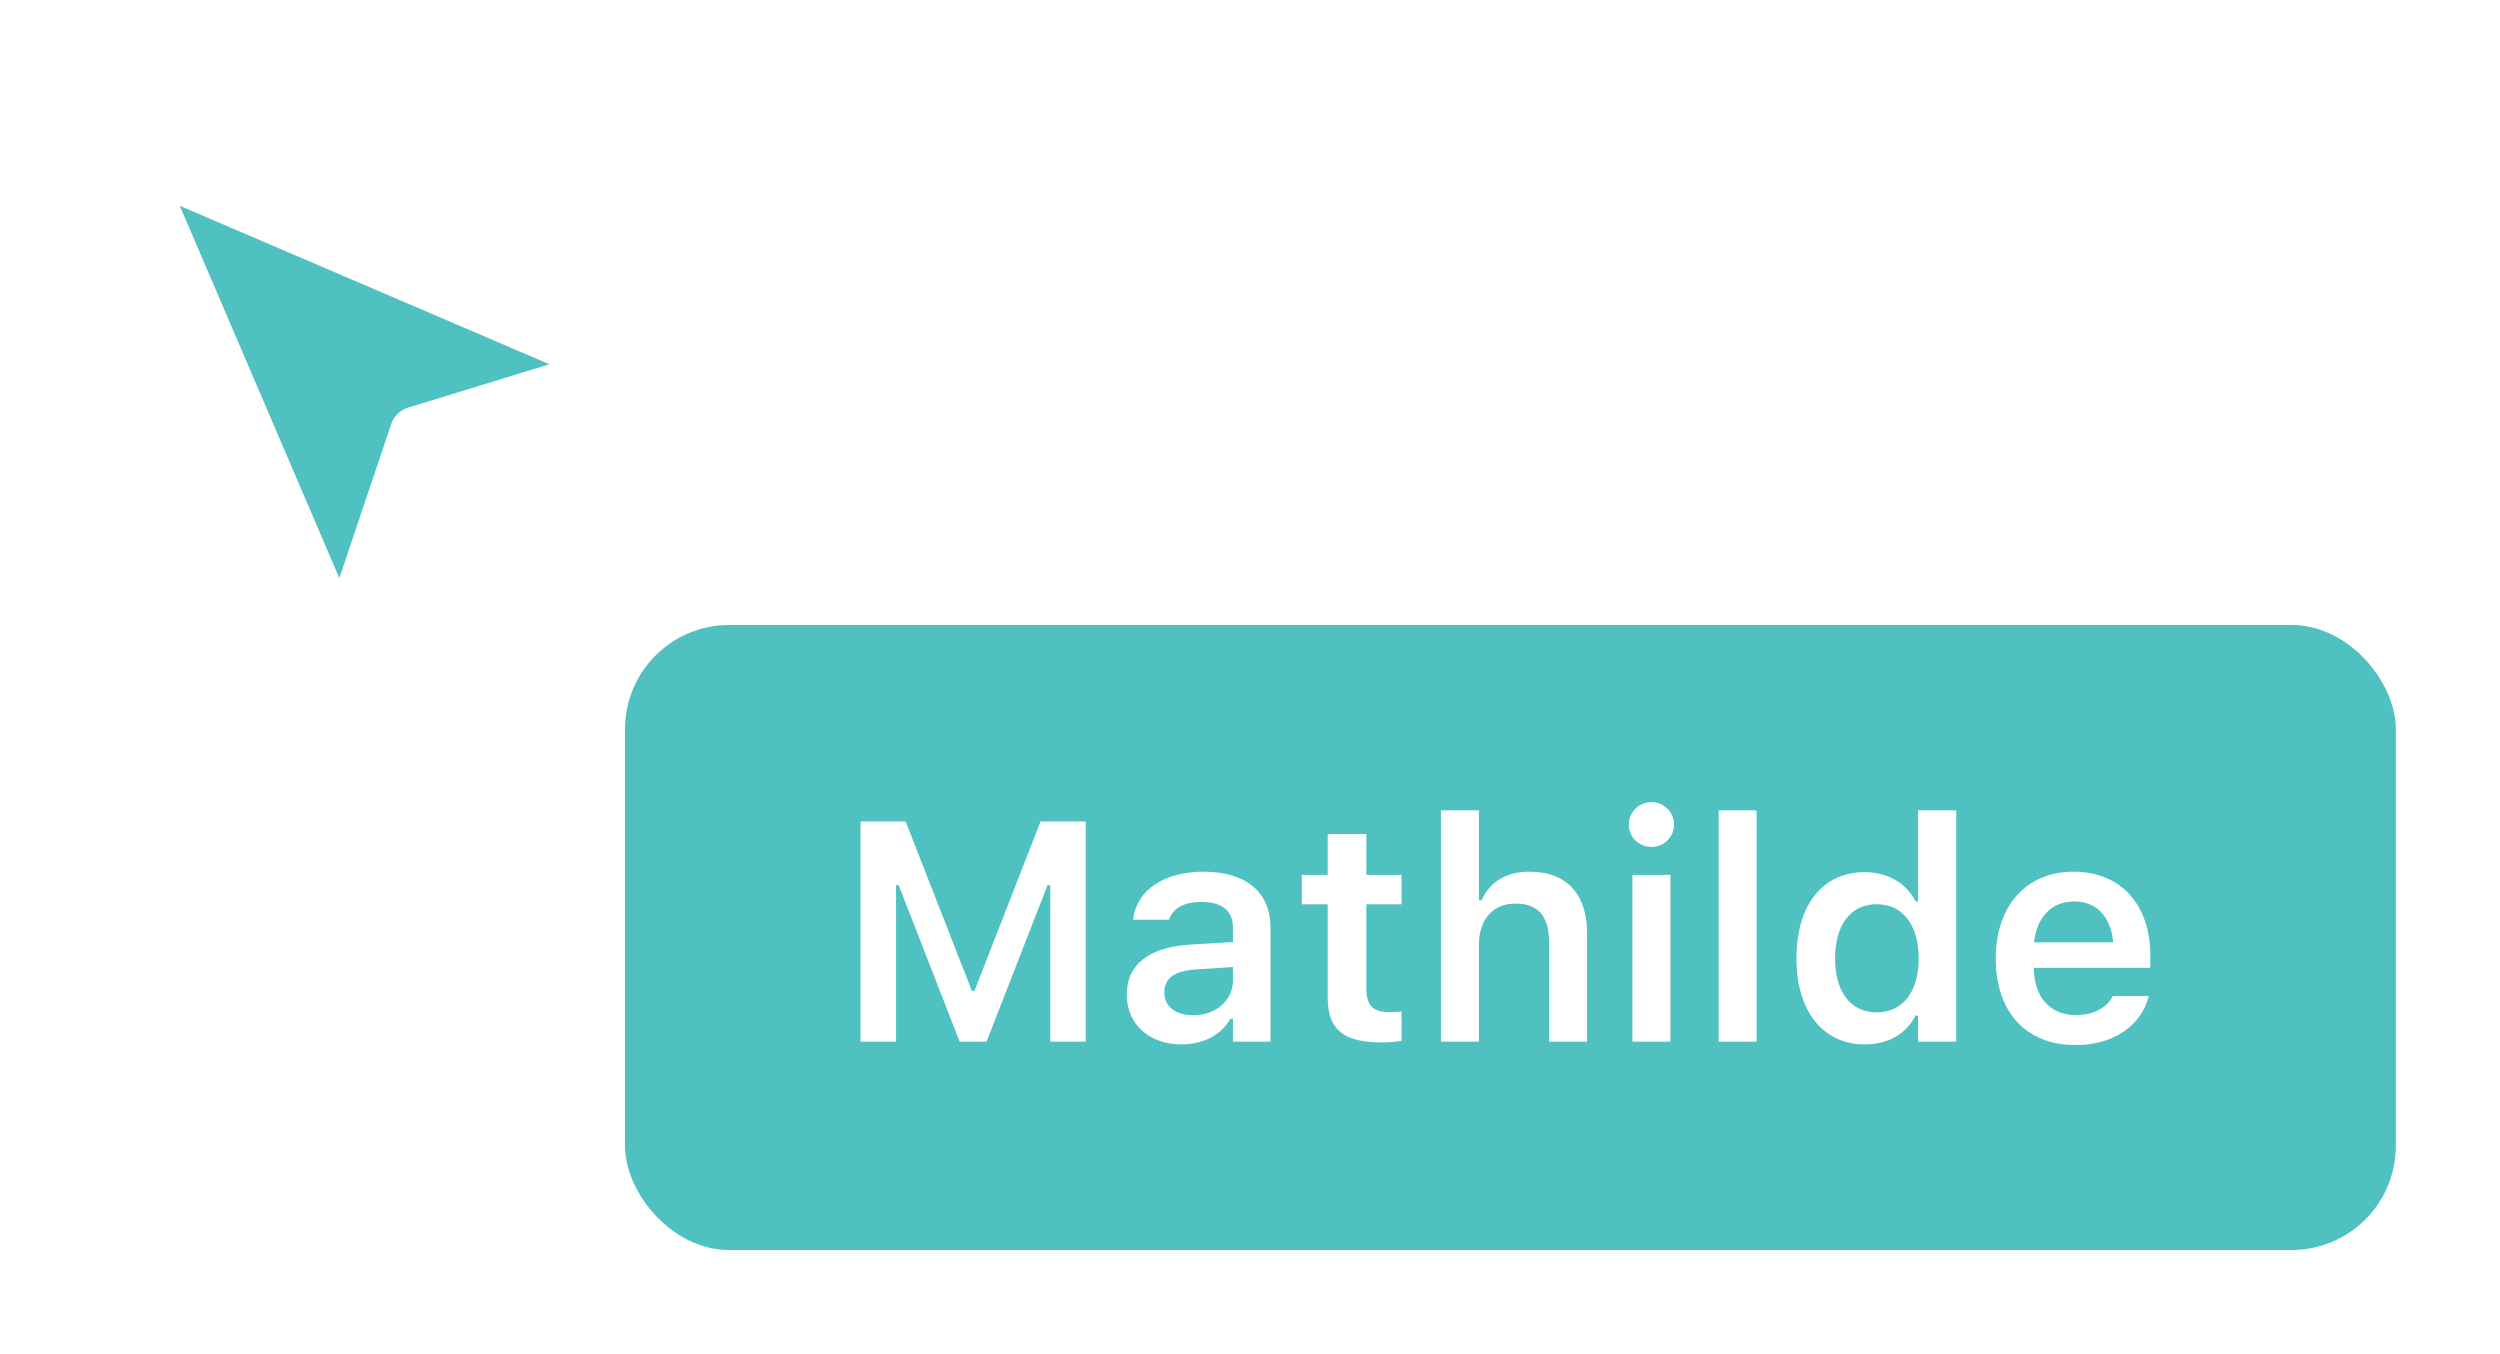 <svg width="96" height="52" viewBox="0 0 96 52" fill="none" xmlns="http://www.w3.org/2000/svg">
<g filter="url(#filter0_dd_1126_3919)">
<path fill-rule="evenodd" clip-rule="evenodd" d="M5 3L24 11.143L15.969 13.607L13.143 22L5 3Z" fill="#50C1C1"/>
<path fill-rule="evenodd" clip-rule="evenodd" d="M5 3L24 11.143L15.969 13.607L13.143 22L5 3Z" stroke="white" stroke-width="2" stroke-linejoin="round"/>
</g>
<g filter="url(#filter1_d_1126_3919)">
<rect x="24" y="22" width="68" height="24" rx="4" fill="#50C1C1"/>
<path d="M33.043 38H34.408V31.988H34.508L36.852 38H37.883L40.227 31.988H40.332V38H41.691V29.545H39.957L37.42 36.049H37.32L34.777 29.545H33.043V38ZM45.371 38.105C46.215 38.105 46.895 37.742 47.246 37.121H47.346V38H48.787V33.623C48.787 32.27 47.861 31.473 46.215 31.473C44.691 31.473 43.66 32.188 43.52 33.266L43.514 33.318H44.891L44.897 33.295C45.043 32.873 45.477 32.633 46.145 32.633C46.93 32.633 47.346 32.984 47.346 33.623V34.174L45.699 34.273C44.141 34.367 43.268 35.035 43.268 36.178V36.19C43.268 37.355 44.152 38.105 45.371 38.105ZM44.709 36.119V36.107C44.709 35.58 45.09 35.281 45.904 35.228L47.346 35.135V35.65C47.346 36.412 46.695 36.986 45.816 36.986C45.172 36.986 44.709 36.664 44.709 36.119ZM53.059 38.029C53.34 38.029 53.609 38.006 53.82 37.965V36.84C53.645 36.857 53.533 36.863 53.328 36.863C52.719 36.863 52.467 36.594 52.467 35.955V32.727H53.82V31.596H52.467V30.025H50.984V31.596H49.988V32.727H50.984V36.301C50.984 37.537 51.588 38.029 53.059 38.029ZM55.332 38H56.791V34.268C56.791 33.307 57.33 32.697 58.197 32.697C59.082 32.697 59.486 33.201 59.486 34.197V38H60.945V33.857C60.945 32.334 60.166 31.473 58.736 31.473C57.81 31.473 57.195 31.889 56.891 32.574H56.791V29.117H55.332V38ZM63.418 30.523C63.893 30.523 64.285 30.143 64.285 29.662C64.285 29.188 63.893 28.801 63.418 28.801C62.938 28.801 62.545 29.188 62.545 29.662C62.545 30.143 62.938 30.523 63.418 30.523ZM62.685 38H64.144V31.596H62.685V38ZM65.996 38H67.455V29.117H65.996V38ZM71.609 38.105C72.512 38.105 73.203 37.695 73.555 36.998H73.654V38H75.119V29.117H73.654V32.615H73.555C73.221 31.924 72.488 31.49 71.609 31.49C69.986 31.49 68.984 32.756 68.984 34.795V34.807C68.984 36.834 70.004 38.105 71.609 38.105ZM72.066 36.875C71.07 36.875 70.467 36.096 70.467 34.807V34.795C70.467 33.506 71.076 32.721 72.066 32.721C73.057 32.721 73.678 33.512 73.678 34.795V34.807C73.678 36.09 73.062 36.875 72.066 36.875ZM79.695 38.129C81.436 38.129 82.291 37.127 82.496 36.301L82.514 36.248H81.125L81.107 36.289C80.967 36.582 80.516 36.98 79.725 36.98C78.734 36.98 78.113 36.312 78.096 35.164H82.572V34.684C82.572 32.75 81.447 31.473 79.625 31.473C77.803 31.473 76.637 32.791 76.637 34.807V34.812C76.637 36.852 77.791 38.129 79.695 38.129ZM79.643 32.615C80.457 32.615 81.049 33.137 81.148 34.185H78.107C78.219 33.166 78.828 32.615 79.643 32.615Z" fill="white"/>
</g>
<defs>
<filter id="filter0_dd_1126_3919" x="0" y="0" width="29" height="29" filterUnits="userSpaceOnUse" color-interpolation-filters="sRGB">
<feFlood flood-opacity="0" result="BackgroundImageFix"/>
<feColorMatrix in="SourceAlpha" type="matrix" values="0 0 0 0 0 0 0 0 0 0 0 0 0 0 0 0 0 0 127 0" result="hardAlpha"/>
<feOffset dy="2"/>
<feGaussianBlur stdDeviation="2"/>
<feColorMatrix type="matrix" values="0 0 0 0 0 0 0 0 0 0 0 0 0 0 0 0 0 0 0.15 0"/>
<feBlend mode="normal" in2="BackgroundImageFix" result="effect1_dropShadow_1126_3919"/>
<feColorMatrix in="SourceAlpha" type="matrix" values="0 0 0 0 0 0 0 0 0 0 0 0 0 0 0 0 0 0 127 0" result="hardAlpha"/>
<feOffset dy="1"/>
<feColorMatrix type="matrix" values="0 0 0 0 0 0 0 0 0 0 0 0 0 0 0 0 0 0 0.05 0"/>
<feBlend mode="normal" in2="effect1_dropShadow_1126_3919" result="effect2_dropShadow_1126_3919"/>
<feBlend mode="normal" in="SourceGraphic" in2="effect2_dropShadow_1126_3919" result="shape"/>
</filter>
<filter id="filter1_d_1126_3919" x="20" y="20" width="76" height="32" filterUnits="userSpaceOnUse" color-interpolation-filters="sRGB">
<feFlood flood-opacity="0" result="BackgroundImageFix"/>
<feColorMatrix in="SourceAlpha" type="matrix" values="0 0 0 0 0 0 0 0 0 0 0 0 0 0 0 0 0 0 127 0" result="hardAlpha"/>
<feOffset dy="2"/>
<feGaussianBlur stdDeviation="2"/>
<feColorMatrix type="matrix" values="0 0 0 0 0 0 0 0 0 0 0 0 0 0 0 0 0 0 0.15 0"/>
<feBlend mode="normal" in2="BackgroundImageFix" result="effect1_dropShadow_1126_3919"/>
<feBlend mode="normal" in="SourceGraphic" in2="effect1_dropShadow_1126_3919" result="shape"/>
</filter>
</defs>
</svg>
